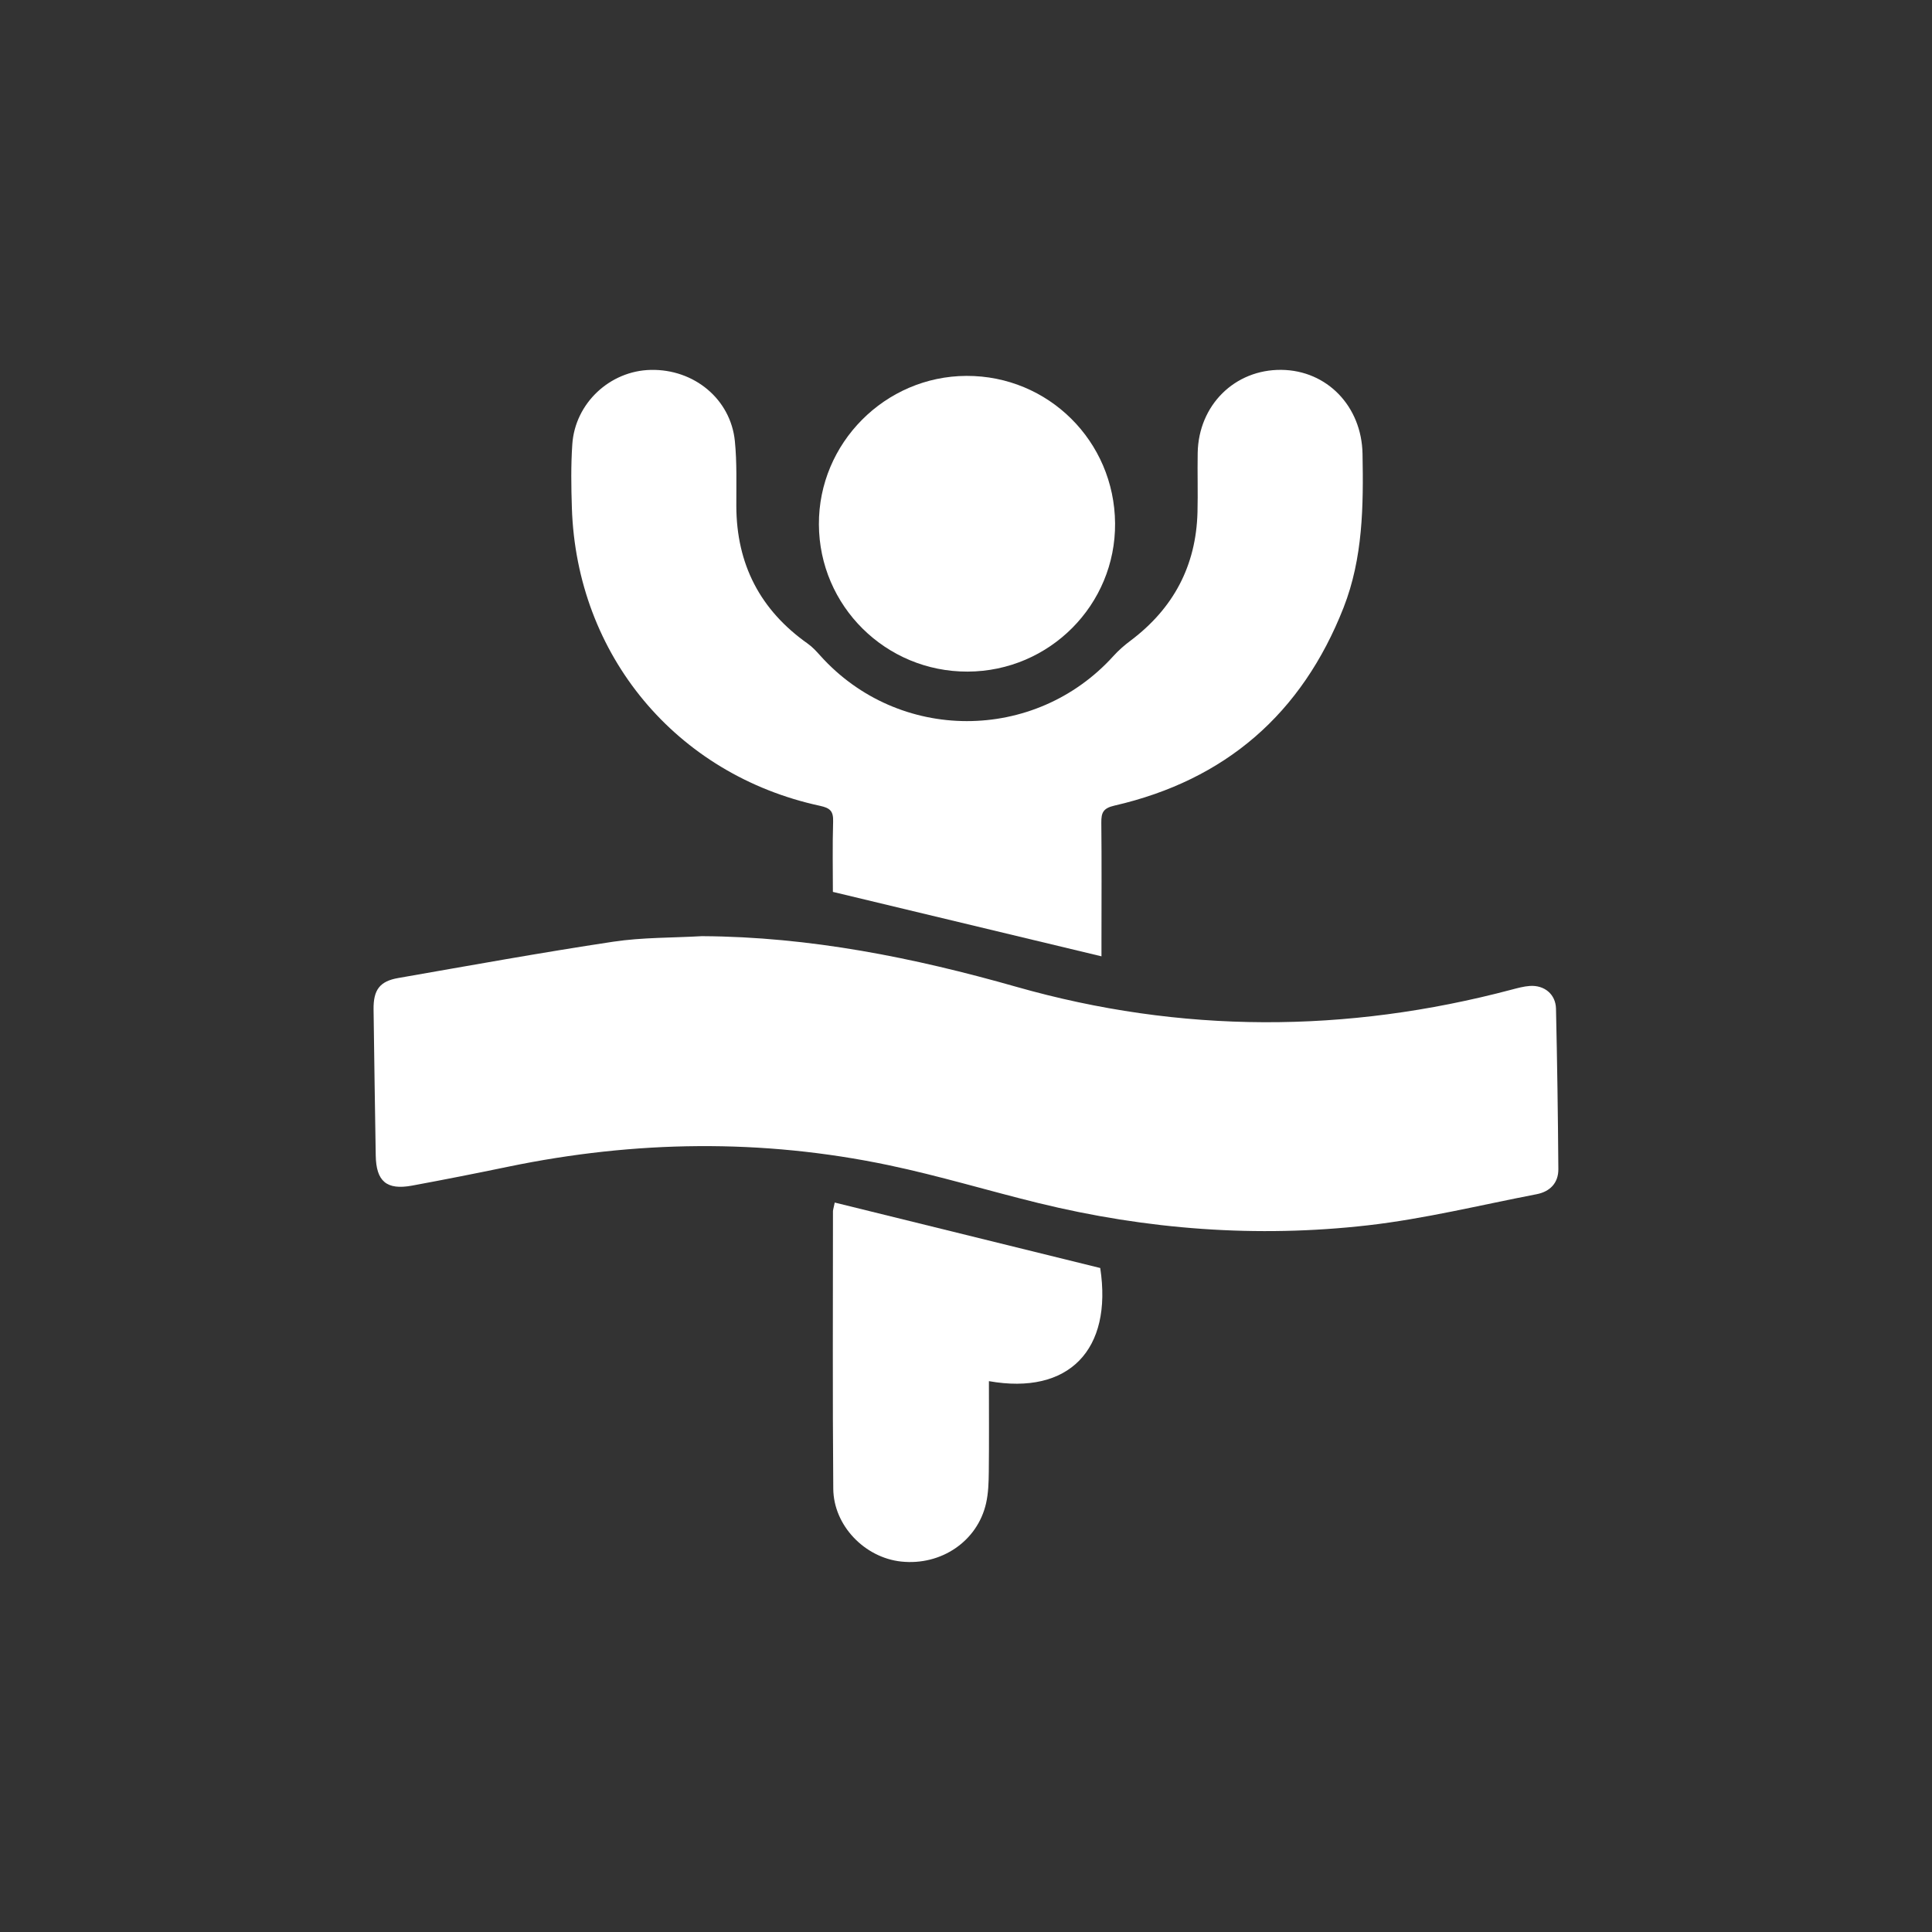 <svg xmlns="http://www.w3.org/2000/svg" id="Layer_1" data-name="Layer 1" viewBox="0 0 500 500"><rect x="0" y="0" width="500" height="500" fill="#333333" stroke="none"/><defs><style> .cls-1 { fill: #fff; stroke-width: 0px; } </style></defs><path class="cls-1" d="M181.79,242.28c27.8.16,54.66,5.54,81.29,13.12,42.55,12.1,85.34,12.06,128.11.72,1.56-.41,3.15-.85,4.74-.96,3.76-.25,6.68,2.15,6.76,5.89.31,13.84.51,27.68.61,41.52.03,3.6-2.19,5.83-5.62,6.49-14.53,2.8-28.99,6.37-43.66,8.05-28.71,3.28-57.25,1.11-85.35-5.78-12.93-3.17-25.7-7.06-38.72-9.79-32.77-6.87-65.59-6.39-98.36.39-8.29,1.72-16.6,3.36-24.92,4.9-6.63,1.23-9.33-1.1-9.43-7.83-.19-12.59-.41-25.18-.56-37.78-.06-5.06,1.6-7.28,6.38-8.11,18.52-3.23,37.01-6.59,55.59-9.39,7.61-1.15,15.41-1,23.12-1.45Z"></path><path class="cls-1" d="M285.08,247.5c-23.35-5.6-46.08-11.05-69.53-16.68,0-5.34-.13-11.78.06-18.21.08-2.66-.74-3.49-3.38-4.06-37.27-8.05-63.01-39-64.23-77.12-.18-5.48-.26-10.99.11-16.45.72-10.64,9.73-19.02,20.29-19.25,11.21-.25,20.68,7.54,21.78,18.41.56,5.56.36,11.21.38,16.81.04,15.07,6.17,26.94,18.49,35.63,1.2.85,2.23,1.97,3.22,3.08,20.26,22.59,55.55,22.62,75.91.09,1.32-1.46,2.84-2.78,4.42-3.96,11.07-8.33,16.95-19.35,17.31-33.23.13-5.11-.04-10.23.05-15.34.22-12.36,9.58-21.62,21.65-21.5,11.83.12,20.79,9.44,21.01,21.73.25,13.51.12,26.97-4.91,39.81-10.78,27.45-30.55,44.62-59.29,51.23-2.97.68-3.42,1.86-3.4,4.43.11,10.1.04,20.2.04,30.31v4.27Z"></path><path class="cls-1" d="M250.42,173.81c-21.18.07-38.4-16.97-38.49-38.09-.1-21.03,17.13-38.37,38.2-38.44,21.17-.07,38.28,16.9,38.45,38.14.17,21.08-16.96,38.32-38.15,38.39Z"></path><path class="cls-1" d="M216.03,311.22c23.07,5.69,45.86,11.31,68.71,16.94,3.23,21.16-8.11,32.96-28.81,29.28,0,7.87.06,15.68-.03,23.48-.03,2.72-.11,5.52-.71,8.15-2.23,9.81-11.63,16.16-21.95,15.06-9.43-1-17.51-9.28-17.59-18.85-.2-23.93-.08-47.86-.08-71.79,0-.36.14-.72.46-2.28Z"></path></svg>